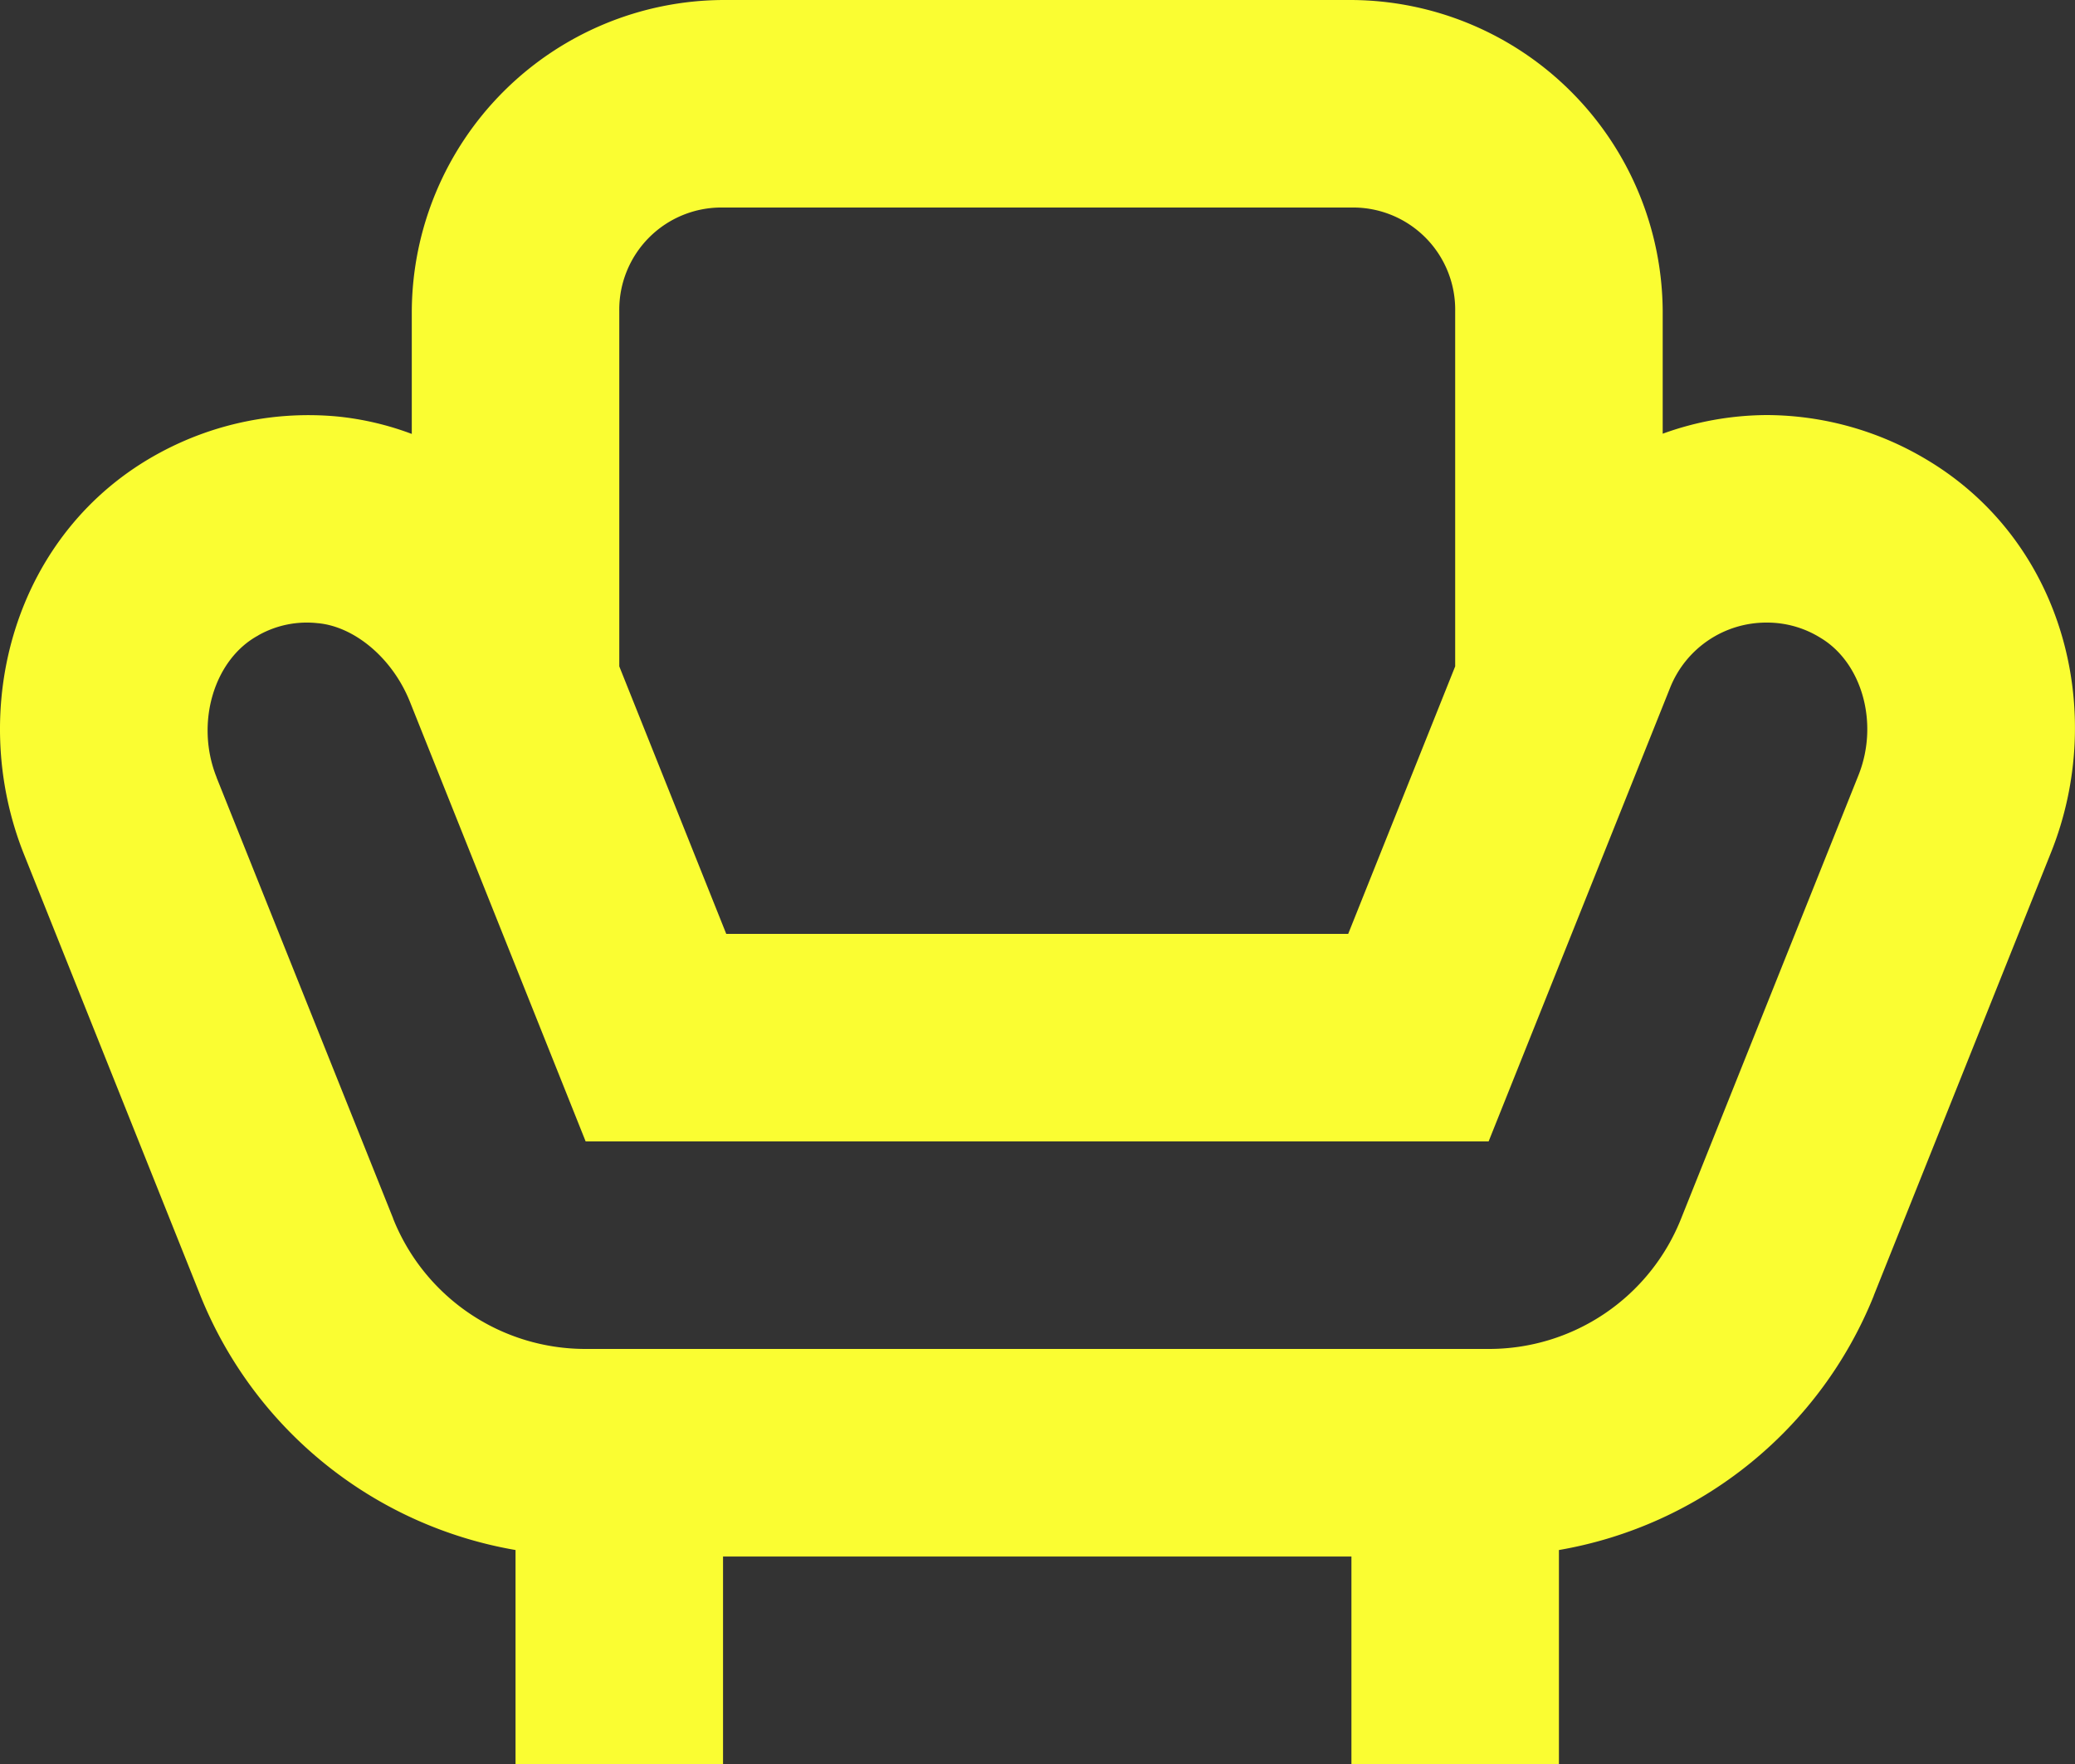 <?xml version="1.0" encoding="UTF-8"?> <svg xmlns="http://www.w3.org/2000/svg" width="286" height="243.106" viewBox="0 0 286 243.106"><rect x="0" y="0" width="286" height="243.106" fill="#333333" stroke="none"/><path id="icons8-armchair" d="M101.657,4a43.121,43.121,0,0,0-42.9,42.9V63.8a40.621,40.621,0,0,0-10.223-2.4,43.087,43.087,0,0,0-24.467,4.972C3.937,77.2-2.715,101.712,5.325,121.782l24.3,60.776a57.286,57.286,0,0,0,43.432,35.053v29.494h28.6v-28.6h86.612v28.6h28.6V217.612a57.245,57.245,0,0,0,43.4-35.053v-.028l24.439-61.084c7.711-19.3,1.781-42.721-17.01-54.017A43.177,43.177,0,0,0,245.5,61.2a42.607,42.607,0,0,0-14.328,2.57V46.9A43.121,43.121,0,0,0,188.269,4Zm0,28.6h86.612a14.073,14.073,0,0,1,14.3,14.3V95.835L187.823,132.7H102.1L87.357,95.835V46.9A14.073,14.073,0,0,1,101.657,32.6ZM245.5,89.8a13.9,13.9,0,0,1,7.457,2.123c5.663,3.4,8.067,11.722,5.2,18.909l-24.439,61.084A28.487,28.487,0,0,1,207.178,189.9H82.721a28.531,28.531,0,0,1-26.534-17.959v-.028L31.859,111.169v-.028c-3.023-7.544-.314-16.324,5.754-19.579v-.028h.028a13.585,13.585,0,0,1,8.184-1.648h.028c4.953.469,10.209,4.729,12.652,10.837L82.721,161.3H207.178l25-62.48A14.268,14.268,0,0,1,245.5,89.8Z" transform="translate(-2 -4)" fill="#fafd32"></path></svg> 